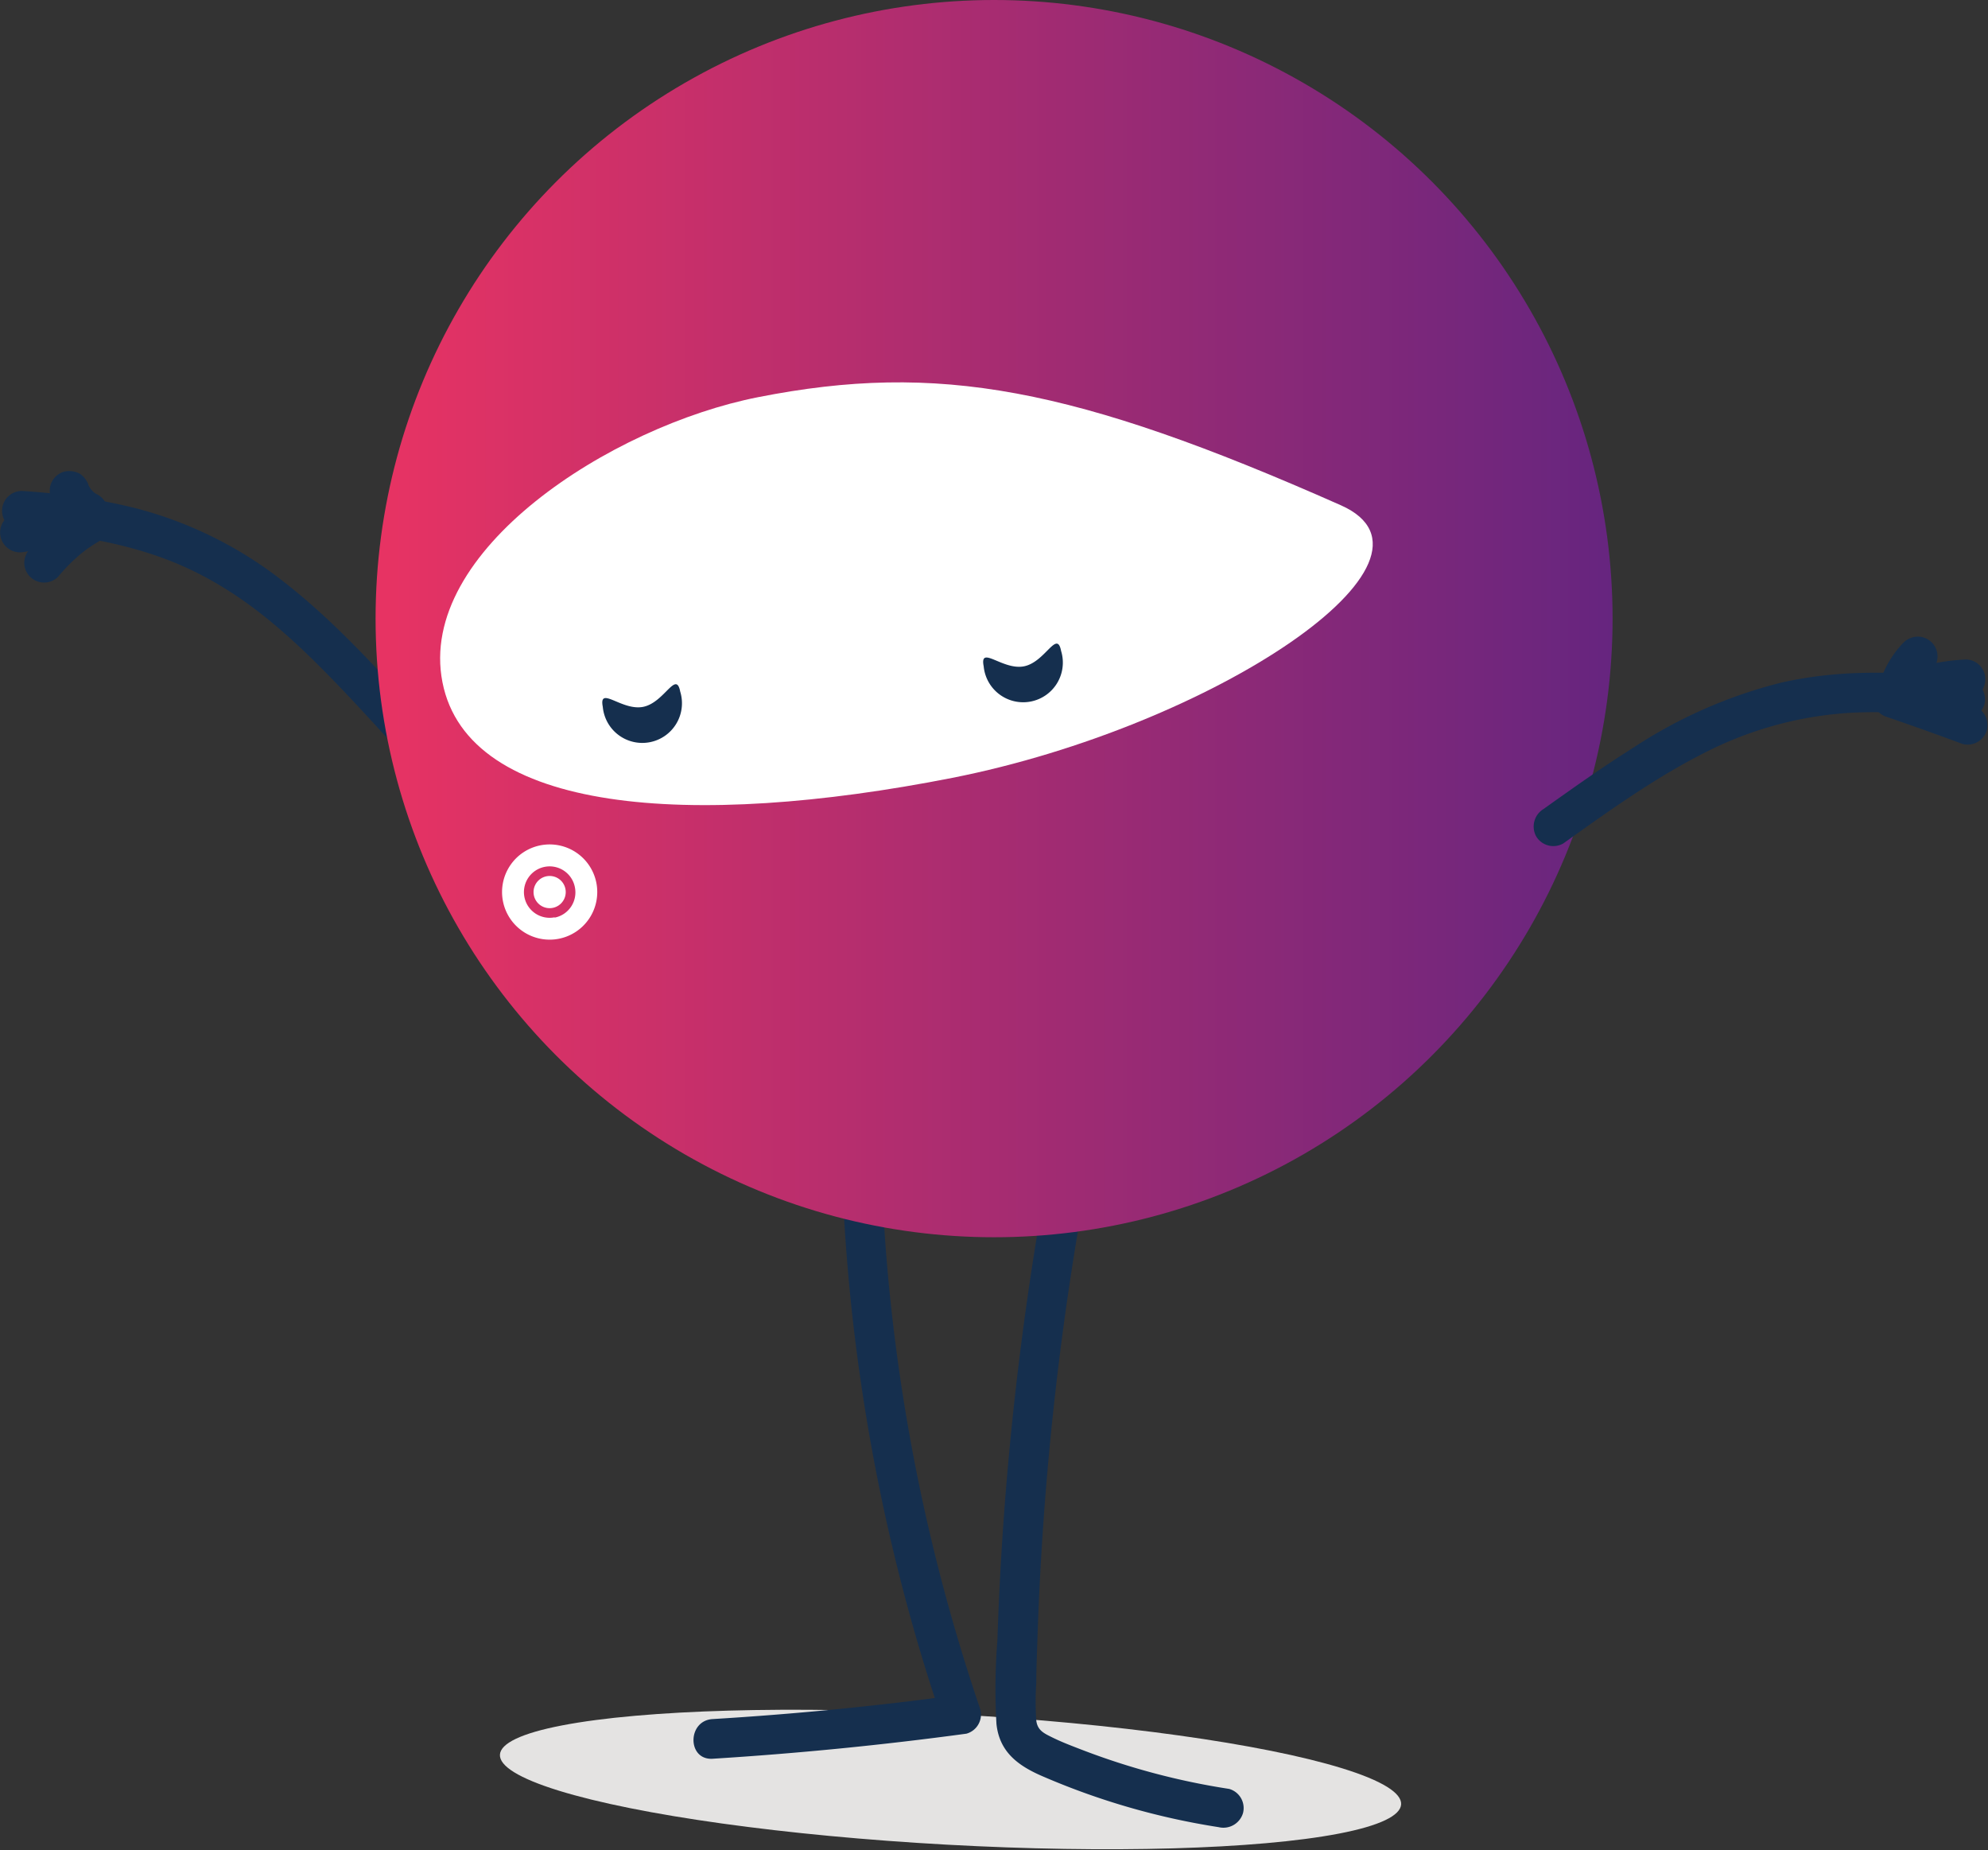 <svg viewBox="0 0 250.58 233.16" xmlns="http://www.w3.org/2000/svg" xmlns:xlink="http://www.w3.org/1999/xlink"><rect x="0" y="0" width="250.58" height="233.16" fill="#333333" stroke="none"/><linearGradient id="a" gradientUnits="userSpaceOnUse" x1="47.34" x2="203.26" y1="77.96" y2="77.96"><stop offset="0" stop-color="#e83363"/><stop offset="1" stop-color="#66257f"/></linearGradient><path d="m224.32 393.49c-5.2-5.68-10.45-11.38-16.57-16.08a50.65 50.65 0 0 0 -18.3-9 80.24 80.24 0 0 0 -14.36-2.18 2.5 2.5 0 0 0 0 5c7.18.52 14.67 1.82 21.07 4.83 6 2.82 10.85 6.79 15.55 11.38 3.13 3.07 6.11 6.3 9.07 9.54 2.18 2.37 5.71-1.17 3.54-3.54z" fill="#152f4e" transform="translate(-172.33 -304.36)"/><ellipse cx="292.52" cy="528.72" fill="#e4e3e2" rx="8.23" ry="56.91" transform="matrix(.055 -.998 .998 .055 -423.94 487.11)"/><path d="m278.32 446.12a241.42 241.42 0 0 0 7.91 58.88q2.13 8.12 4.84 16.07l1.75-3.07q-15.27 2.07-30.67 3c-3.2.19-3.22 5.19 0 5q16.05-1 32-3.16a2.51 2.51 0 0 0 1.74-3.08 236.44 236.44 0 0 1 -11.84-57.09q-.65-8.25-.73-16.54c0-3.21-5-3.22-5 0z" fill="#152f4e" transform="translate(-172.33 -304.36)"/><path d="m305.31 447.43a402 402 0 0 0 -6 42.46q-.92 10.58-1.26 21.19a77.12 77.12 0 0 0 -.12 10.53c.38 3.63 2.85 5.35 6 6.68a91 91 0 0 0 22 6.33 2.58 2.58 0 0 0 3.07-1.75 2.51 2.51 0 0 0 -1.74-3.07 89.31 89.31 0 0 1 -18.59-4.94c-1.3-.5-2.62-1-3.87-1.63-1-.49-1.71-.89-1.85-2.05a34 34 0 0 1 0-4.73c0-1.79.08-3.58.14-5.37a387.78 387.78 0 0 1 3.31-39.69q1.54-11.37 3.76-22.63a2.57 2.57 0 0 0 -1.75-3.08 2.52 2.52 0 0 0 -3.07 1.75z" fill="#152f4e" transform="translate(-172.33 -304.36)"/><circle cx="125.3" cy="77.96" fill="url(#a)" r="77.96"/><g transform="translate(-172.33 -304.36)"><path d="m292.35 402.39c-32.9 6.48-61 4.49-64.25-12.05s21.25-32.28 39.8-35.93c22.6-4.46 39.76-1.3 73.43 13.62 15.42 6.83-16.09 27.87-48.98 34.36z" fill="#fff"/><path d="m253.39 393.44c-2.7.53-5.61-2.74-5.08 0a5 5 0 1 0 9.76-1.92c-.53-2.74-1.99 1.39-4.68 1.92z" fill="#152f4e"/><path d="m301.4 388.33c-2.7.53-5.62-2.74-5.08 0a5 5 0 1 0 9.76-1.93c-.53-2.74-1.99 1.4-4.68 1.93z" fill="#152f4e"/><path d="m240.45 410.89a6 6 0 1 0 7.05 4.73 6 6 0 0 0 -7.05-4.73zm1.79 9.07a3.24 3.24 0 1 1 2.55-3.8 3.24 3.24 0 0 1 -2.55 3.84z" fill="#fff"/></g><circle cx="69.28" cy="112.42" fill="#fff" r="2.03"/><g fill="#152f4e" transform="translate(-172.33 -304.36)"><path d="m369.38 410.65c5.94-4.24 11.94-8.55 18.51-11.78a46.38 46.38 0 0 1 18.19-4.71 73.17 73.17 0 0 1 13.31.71 2.58 2.58 0 0 0 3.07-1.74c.32-1.17-.4-2.89-1.74-3.08-8-1.1-16-1.45-23.89.34a60.74 60.74 0 0 0 -18.71 8.25c-3.85 2.42-7.56 5.06-11.26 7.69a2.58 2.58 0 0 0 -.9 3.43 2.52 2.52 0 0 0 3.42.89z"/><path d="m177.43 368-3.24 1.05a2.5 2.5 0 0 0 1.32 4.83c1.56-.41 3.13-.76 4.71-1l1.1-.17.64-.1h-.2.36q1.2-.15 2.4-.24l-1.26-4.66a23.3 23.3 0 0 0 -7.14 5.8 2.68 2.68 0 0 0 -.73 1.76 2.5 2.5 0 0 0 4.27 1.77 21.52 21.52 0 0 1 3-3l.38-.3c-.5.44-.12.09 0 0 .3-.22.61-.44.93-.65.59-.38 1.2-.74 1.82-1.07a2.49 2.49 0 0 0 -1.26-4.65 59.25 59.25 0 0 0 -10.33 1.72l1.32 4.83 3.25-1.06a2.5 2.5 0 1 0 -1.33-4.82z"/><path d="m178.68 366.81c.11.34.26.67.4 1a4.11 4.11 0 0 0 .21.42 9.11 9.11 0 0 0 .9 1.24 6 6 0 0 0 .68.65 7.27 7.27 0 0 0 1.27.86 1.71 1.71 0 0 0 .93.3 1.85 1.85 0 0 0 1 0 1.89 1.89 0 0 0 .85-.45 2 2 0 0 0 .65-.7 2.55 2.55 0 0 0 .25-1.93 2.46 2.46 0 0 0 -1.15-1.49 4.27 4.27 0 0 1 -.73-.46l.51.39a5 5 0 0 1 -.86-.86l.39.51a4.74 4.74 0 0 1 -.59-1l.25.59c0-.11-.09-.23-.13-.34a2.87 2.87 0 0 0 -1.15-1.5 2.88 2.88 0 0 0 -1.92-.25 2.5 2.5 0 0 0 -1.75 3.08z"/><path d="m421.09 393.31q-4.72-1.76-9.5-3.39l.6 4.57.62-.29c.15-.07.61-.34 0 0a7.2 7.2 0 0 1 1.12-.43c.7-.25 1.41-.47 2.13-.65s1.45-.33 2.18-.45h.34c-.35 0-.43.06-.24 0l.6-.07c.4 0 .79-.06 1.19-.08l-.66-4.91q-1 .26-1.92.45l-.89.17-.53.09h-.2-.2l-.45.05-1 .09c-.66 0-1.32.07-2 .07a2.5 2.5 0 0 0 0 5 33.78 33.78 0 0 0 8.48-1.15 2.52 2.52 0 0 0 1.79-2.75 2.48 2.48 0 0 0 -2.46-2.16 26.83 26.83 0 0 0 -10.5 2.69 2.47 2.47 0 0 0 -1.19 2.49 2.53 2.53 0 0 0 1.79 2.07q4.77 1.63 9.5 3.39a2.52 2.52 0 0 0 3.08-1.75 2.57 2.57 0 0 0 -1.75-3.07z"/><path d="m414.08 391.69q.14-.42.3-.81l-.25.6a9.57 9.57 0 0 1 1.3-2.23l-.4.5c.25-.31.51-.61.79-.9a2.59 2.59 0 0 0 .73-1.76 2.49 2.49 0 0 0 -2.5-2.5 2.61 2.61 0 0 0 -1.77.73 12.81 12.81 0 0 0 -3 5 2.57 2.57 0 0 0 .25 1.92 2.54 2.54 0 0 0 1.5 1.15 2.48 2.48 0 0 0 1.92-.25 2.72 2.72 0 0 0 1.15-1.49z"/></g></svg>